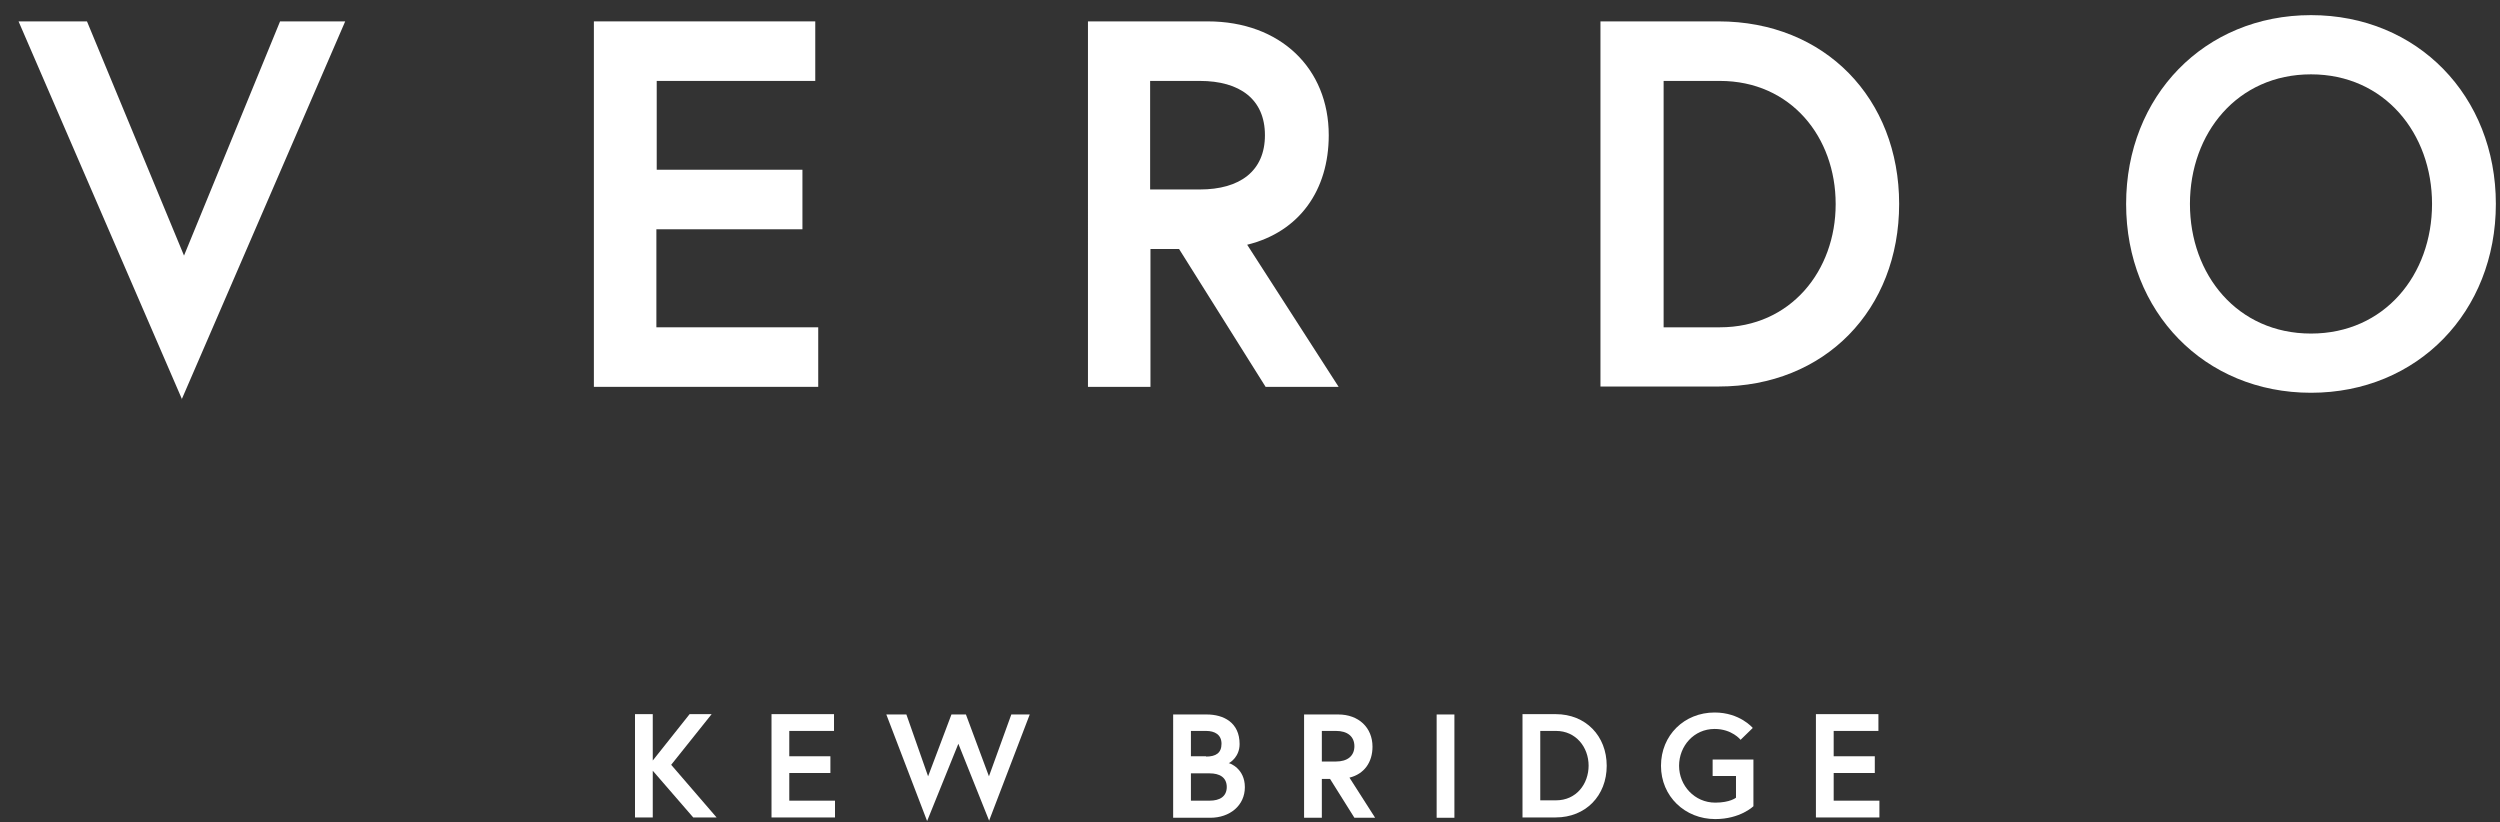 <svg xmlns="http://www.w3.org/2000/svg" fill="none" viewBox="0 0 76 25">
  <rect x="0" y="0" width="76" height="25" fill="#333333" stroke="none"/>
  <path fill="#fff" d="M5.534 12.14.564.65h2.08l2.95 7.12L8.514.65h1.98l-4.97 11.49z"/>
  <path fill="#fff" d="M19.954 5.16h4.44v1.81h-4.44v2.98h4.92v1.81h-6.82V.65h6.73v1.81h-4.82v2.7z"/>
  <path fill="#fff" d="M33.064.65h3.65c2.21 0 3.68 1.43 3.68 3.46 0 1.67-.89 2.94-2.48 3.33l2.78 4.32h-2.22l-2.63-4.19h-.87v4.19h-1.9V.65zm5.39 3.46c0-1.09-.76-1.65-1.98-1.65h-1.51v3.3h1.51c1.22 0 1.98-.56 1.98-1.65"/>
  <path fill="#fff" d="M57.734 6.2c0 3.21-2.25 5.55-5.49 5.55h-3.59V.65h3.59c3.24 0 5.49 2.35 5.49 5.55m-1.93 0c0-2.03-1.36-3.74-3.52-3.74h-1.71v7.49h1.71c2.16 0 3.52-1.73 3.52-3.74z"/>
  <path fill="#fff" d="M75.874 6.2c0 3.28-2.38 5.74-5.62 5.74s-5.62-2.46-5.62-5.74 2.38-5.74 5.62-5.74 5.62 2.46 5.62 5.74m-1.94 0c0-2.14-1.44-3.94-3.68-3.94s-3.68 1.79-3.68 3.94 1.44 3.94 3.68 3.94 3.68-1.79 3.68-3.94"/>
  <path fill="#fff" d="m19.844 23.12 1.12-1.41h.67l-1.23 1.54 1.38 1.6h-.71l-1.23-1.42v1.42h-.54v-3.14h.54z"/>
  <path fill="#fff" d="M23.994 22.99h1.25v.51h-1.25v.84h1.39v.51h-1.93v-3.14h1.9v.51h-1.36z"/>
  <path fill="#fff" d="m30.074 24.96-.94-2.35-.95 2.35-1.24-3.24h.61l.66 1.88.71-1.88h.44l.7 1.88.68-1.88h.56l-1.24 3.24z"/>
  <path fill="#fff" d="M35.664 21.72h1.02c.51 0 1 .24 1 .9 0 .38-.28.56-.33.58.04 0 .49.17.49.73s-.46.93-1.05.93h-1.13zm1 1.28c.3 0 .47-.11.47-.39s-.21-.39-.47-.39h-.46v.77h.46zm.63.93c0-.3-.22-.42-.52-.42h-.57v.83h.57c.3 0 .52-.12.52-.42z"/>
  <path fill="#fff" d="M40.684 21.72c.62 0 1.04.4 1.04.98 0 .47-.25.83-.7.94l.78 1.22h-.63l-.74-1.18h-.25v1.18h-.54v-3.14zm.49.97c0-.31-.22-.47-.56-.47h-.43v.93h.43c.34 0 .56-.16.56-.47z"/>
  <path fill="#fff" d="M43.674 21.72h.54v3.14h-.54z"/>
  <path fill="#fff" d="M48.844 23.28c0 .91-.64 1.57-1.55 1.57h-1.01v-3.14h1.01c.91 0 1.55.66 1.55 1.57m-.55 0c0-.57-.39-1.06-.99-1.06h-.48v2.11h.48c.61 0 .99-.49.99-1.06z"/>
  <path fill="#fff" d="M52.774 24.25v-.66h-.71v-.5h1.24v1.42s-.4.39-1.16.39c-.92 0-1.65-.69-1.65-1.62s.71-1.62 1.63-1.62c.77 0 1.16.47 1.16.47l-.37.36s-.26-.33-.79-.33c-.63 0-1.08.52-1.08 1.12s.47 1.12 1.1 1.12c.45 0 .63-.15.63-.15"/>
  <path fill="#fff" d="M55.744 22.99h1.25v.51h-1.25v.84h1.39v.51h-1.93v-3.14h1.9v.51h-1.36z"/>
</svg>
